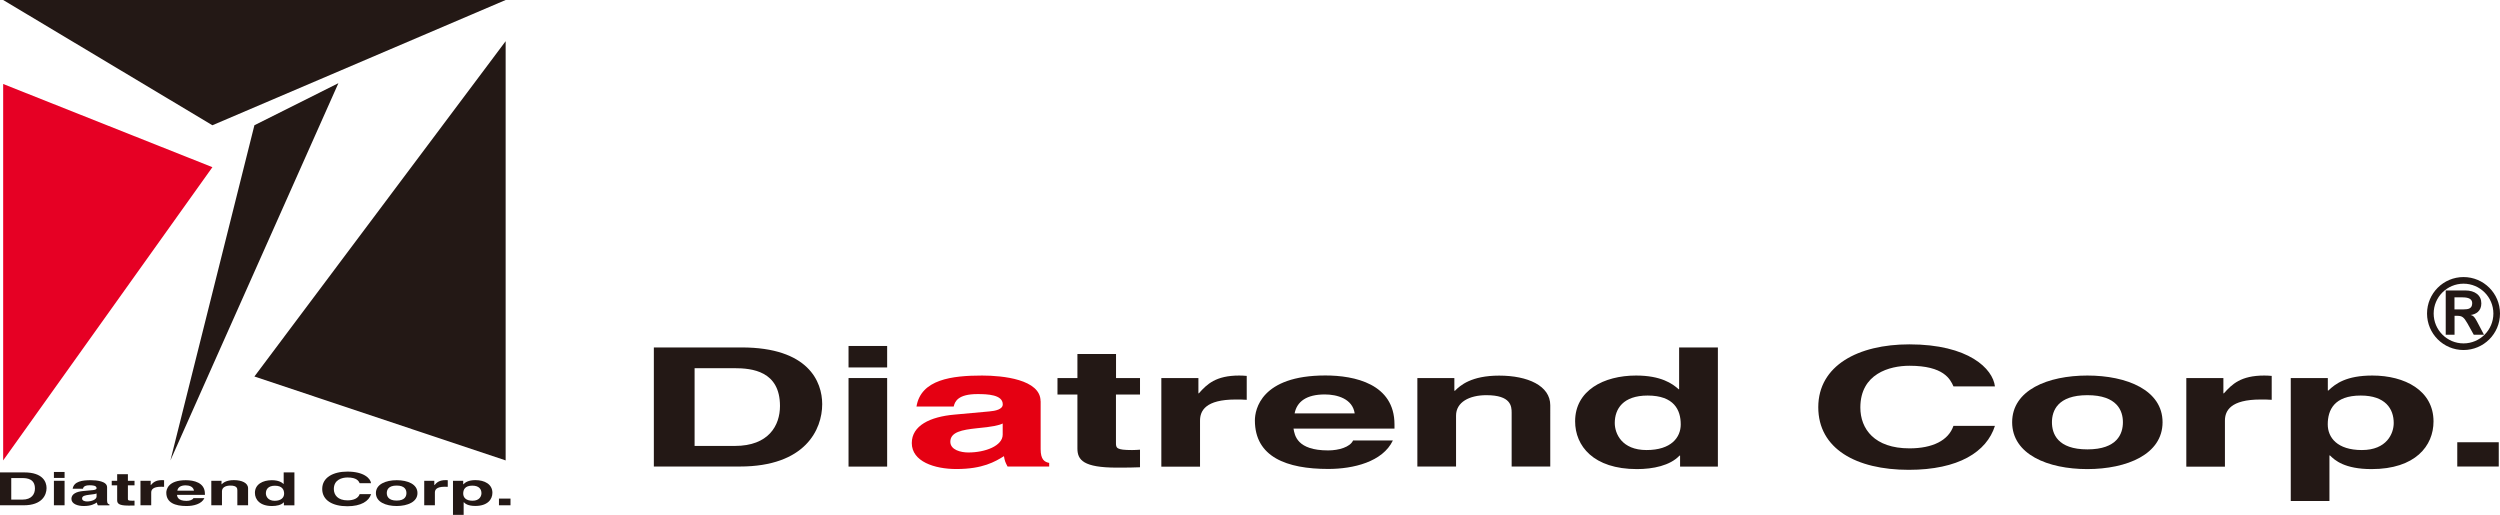 <?xml version="1.0" encoding="utf-8"?>
<!-- Generator: Adobe Illustrator 27.6.1, SVG Export Plug-In . SVG Version: 6.00 Build 0)  -->
<svg version="1.1" id="レイヤー_1" xmlns="http://www.w3.org/2000/svg" xmlns:xlink="http://www.w3.org/1999/xlink" x="0px"
	 y="0px" viewBox="0 0 339.91 70" style="enable-background:new 0 0 339.91 70;" xml:space="preserve">
<style type="text/css">
	.st0{fill:#231815;}
	.st1{fill:#E50012;}
	.st2{fill:#E60024;}
</style>
<g>
	<g>
		<g>
			<path class="st0" d="M94.44,50.06h5.41c2.39,0,6.2,0.38,6.2,5.14c0,2.65-1.54,5.43-6.13,5.43h-5.48V50.06z M88.9,63.43h11.69
				c8.9,0,11.2-5.03,11.2-8.48c0-3.05-1.87-7.71-10.96-7.71H88.9V63.43z"/>
			<path class="st0" d="M120.62,51.4v12.04h-5.25V51.4H120.62z M120.62,49.96h-5.25v-2.92h5.25V49.96z"/>
			<path class="st1" d="M136.33,59.1c0,1.51-2.35,2.42-4.67,2.42c-1.01,0-2.45-0.34-2.45-1.46c0-1.33,1.62-1.62,3.57-1.83
				c2.17-0.2,3.04-0.4,3.55-0.65V59.1z M141.48,54.55c0-2.97-5.15-3.49-7.95-3.49c-4.08,0-8.32,0.52-8.92,4.21h5.06
				c0.16-0.7,0.6-1.69,3.23-1.69c1.35,0,3.44,0.07,3.44,1.4c0,0.68-1,0.89-1.84,0.96l-4.72,0.43c-3.33,0.29-5.81,1.5-5.81,3.87
				c0,2.51,3.08,3.53,6.07,3.53c3.57,0,5.26-1,6.46-1.75c0.11,0.66,0.19,0.83,0.49,1.41h5.66v-0.49c-0.64-0.13-1.16-0.45-1.16-1.87
				V54.55z"/>
			<path class="st0" d="M151.73,51.4H155v2.24h-3.27v6.57c0,0.7,0.04,0.98,2.19,0.98c0.34,0,0.71-0.02,1.08-0.05v2.39
				c-0.82,0.03-1.65,0.05-2.47,0.05h-0.67c-4.54,0-5.37-1.03-5.37-2.6v-7.34h-2.71V51.4h2.71v-3.27h5.25V51.4z"/>
			<path class="st0" d="M157.91,51.4h5.03v2.08H163c1.1-1.24,2.3-2.42,5.49-2.42c0.34,0,0.68,0.02,1.02,0.05v3.25
				c-0.45-0.04-1.02-0.04-1.51-0.04c-4.09,0-4.84,1.53-4.84,2.87v6.26h-5.26V51.4z"/>
			<path class="st0" d="M176.02,56.21c0.31-1.61,1.62-2.58,4.1-2.58c1.7,0,3.78,0.59,4.07,2.58H176.02z M183.96,59.91
				c-0.41,0.87-1.92,1.33-3.38,1.33c-4.25,0-4.55-2.05-4.71-2.97h13.73v-0.56c0-5.53-5.44-6.66-9.39-6.66
				c-8.76,0-9.59,4.65-9.59,6.11c0,4.97,4.32,6.6,9.97,6.6c3.42,0,7.4-0.96,8.79-3.87H183.96z"/>
			<path class="st0" d="M210.78,63.43h-5.25v-7.32c0-0.88-0.09-2.38-3.43-2.38c-2.33,0-4.13,0.95-4.13,2.78v6.92h-5.26V51.4h5.03
				v1.73h0.08c0.7-0.71,2.21-2.06,6.01-2.06c3.9,0,6.95,1.38,6.95,4.03V63.43z"/>
			<path class="st0" d="M219.55,57.51c0-1.92,1.13-3.73,4.47-3.73c3.6,0,4.5,1.97,4.5,3.92c0,1.79-1.31,3.49-4.65,3.49
				C220.5,61.19,219.55,58.95,219.55,57.51z M233.56,47.24h-5.26v5.69h-0.06c-0.84-0.77-2.41-1.87-5.79-1.87
				c-4.4,0-8.29,2.03-8.29,6.22c0,3.35,2.48,6.5,8.41,6.5c2.17,0,4.5-0.47,5.78-1.83h0.08v1.49h5.14V47.24z"/>
			<path class="st0" d="M265.6,52.53c-0.44-0.98-1.32-2.8-5.98-2.8c-2.71,0-6.68,1.08-6.68,5.68c0,2.91,1.92,5.55,6.68,5.55
				c3.14,0,5.3-1.07,5.98-3.06h5.64c-1.12,3.54-4.95,5.98-11.72,5.98c-7.18,0-12.3-2.89-12.3-8.51c0-5.67,5.42-8.55,12.38-8.55
				c8.08,0,11.36,3.32,11.64,5.72H265.6z"/>
			<path class="st0" d="M288.64,57.41c0,1.55-0.76,3.69-4.83,3.69c-4.07,0-4.82-2.14-4.82-3.69c0-1.54,0.76-3.68,4.82-3.68
				C287.88,53.73,288.64,55.87,288.64,57.41z M294.03,57.41c0-4.36-4.84-6.35-10.22-6.35c-5.39,0-10.23,1.98-10.23,6.35
				c0,4.36,4.84,6.37,10.23,6.37C289.19,63.77,294.03,61.77,294.03,57.41z"/>
			<path class="st0" d="M297.26,51.4h5.04v2.08h0.07c1.1-1.24,2.3-2.42,5.49-2.42c0.34,0,0.68,0.02,1.01,0.05v3.25
				c-0.45-0.04-1.01-0.04-1.51-0.04c-4.09,0-4.85,1.53-4.85,2.87v6.26h-5.25V51.4z"/>
			<path class="st0" d="M316.49,57.7c0-1.95,0.87-3.92,4.49-3.92c3.35,0,4.48,1.81,4.48,3.73c0,1.44-0.95,3.68-4.33,3.68
				C317.78,61.19,316.49,59.49,316.49,57.7z M316.49,51.4h-5.03v16.72h5.26v-6.19h0.08c0.64,0.64,1.97,1.85,5.65,1.85
				c5.94,0,8.42-3.15,8.42-6.48c0-4.21-3.91-6.24-8.31-6.24c-3.54,0-5.01,1.1-5.99,2.04h-0.07V51.4z"/>
			<path class="st0" d="M339.74,63.43h-5.64v-3.3h5.64V63.43z"/>
		</g>
		<g>
			<g>
				<path class="st0" d="M339.46,42.63h-0.45c0,2.24-1.82,4.06-4.06,4.06c-2.24,0-4.06-1.82-4.06-4.06c0-2.24,1.82-4.06,4.06-4.06
					c2.24,0,4.06,1.82,4.06,4.06H339.46h0.45c0-2.74-2.22-4.96-4.96-4.96c-2.74,0-4.96,2.22-4.96,4.96c0,2.74,2.22,4.96,4.96,4.96
					c2.74,0,4.96-2.22,4.96-4.96H339.46z"/>
			</g>
			<g>
				<path class="st0" d="M334.14,42.94h-0.41v2.57h-1.2v-6.02h2.65c0.67,0,1.2,0.16,1.6,0.47c0.39,0.31,0.59,0.74,0.59,1.29
					c0,0.5-0.16,0.89-0.48,1.17c-0.26,0.22-0.59,0.36-0.99,0.41c0.19,0.03,0.35,0.12,0.49,0.27c0.1,0.11,0.23,0.31,0.38,0.59
					l0.96,1.82h-1.39l-0.88-1.58c-0.22-0.39-0.42-0.66-0.6-0.79C334.69,43,334.45,42.94,334.14,42.94z M333.73,42.07h1.12
					c0.42,0,0.71-0.04,0.88-0.12c0.27-0.12,0.4-0.36,0.4-0.73c0-0.53-0.43-0.79-1.29-0.79h-1.12V42.07z"/>
			</g>
		</g>
	</g>
	<g>
		<polyline class="st0" points="0.43,0 68.75,0 28.88,17.03 0.43,0 		"/>
		<polygon class="st2" points="0.43,11.42 28.88,22.73 0.43,62.6 		"/>
		<polyline class="st0" points="34.59,17.03 46.01,11.31 23.17,62.6 34.59,17.03 		"/>
		<polyline class="st0" points="34.59,51.19 68.75,5.6 68.75,62.6 34.59,51.19 		"/>
		<path class="st0" d="M1.53,65h1.5c0.67,0,1.72,0.11,1.72,1.43c0,0.73-0.43,1.5-1.71,1.5H1.53V65z M0,68.7h3.24
			c2.46,0,3.09-1.38,3.09-2.34c0-0.85-0.52-2.13-3.03-2.13H0V68.7z"/>
		<path class="st0" d="M8.78,65.37v3.33H7.33v-3.33H8.78z M8.78,64.98H7.33v-0.81h1.45V64.98z"/>
		<path class="st0" d="M13.13,67.51c0,0.41-0.66,0.67-1.3,0.67c-0.29,0-0.67-0.1-0.67-0.4c0-0.37,0.44-0.44,0.98-0.51
			c0.61-0.06,0.84-0.11,0.99-0.18V67.51z M14.56,66.25c0-0.83-1.43-0.96-2.21-0.96c-1.13,0-2.3,0.14-2.47,1.16h1.4
			c0.04-0.19,0.17-0.47,0.9-0.47c0.38,0,0.95,0.02,0.95,0.4c0,0.18-0.28,0.24-0.51,0.26l-1.3,0.12c-0.93,0.08-1.61,0.41-1.61,1.06
			c0,0.7,0.85,0.98,1.68,0.98c0.98,0,1.45-0.27,1.78-0.48c0.03,0.18,0.05,0.23,0.14,0.39h1.57v-0.13c-0.18-0.04-0.32-0.12-0.32-0.52
			V66.25z"/>
		<path class="st0" d="M17.39,65.37h0.9v0.62h-0.9v1.82c0,0.19,0,0.27,0.6,0.27c0.09,0,0.19-0.01,0.3-0.01v0.66
			c-0.22,0.01-0.46,0.01-0.68,0.01h-0.19c-1.26,0-1.49-0.29-1.49-0.72v-2.03h-0.74v-0.62h0.74v-0.9h1.46V65.37z"/>
		<path class="st0" d="M19.1,65.37h1.39v0.58h0.02c0.31-0.34,0.64-0.67,1.52-0.67c0.09,0,0.18,0,0.28,0.01v0.9
			c-0.13-0.01-0.28-0.01-0.41-0.01c-1.13,0-1.34,0.42-1.34,0.79v1.73H19.1V65.37z"/>
		<path class="st0" d="M24.11,66.71c0.08-0.45,0.45-0.72,1.14-0.72c0.47,0,1.04,0.17,1.12,0.72H24.11z M26.3,67.73
			c-0.11,0.24-0.53,0.37-0.94,0.37c-1.18,0-1.26-0.57-1.3-0.82h3.8v-0.15c0-1.53-1.51-1.84-2.6-1.84c-2.42,0-2.65,1.29-2.65,1.69
			c0,1.37,1.19,1.82,2.75,1.82c0.95,0,2.05-0.26,2.43-1.07H26.3z"/>
		<path class="st0" d="M33.73,68.7h-1.46v-2.03c0-0.24-0.02-0.65-0.95-0.65c-0.65,0-1.14,0.26-1.14,0.77v1.91h-1.45v-3.33h1.39v0.48
			h0.01c0.21-0.2,0.62-0.57,1.67-0.57c1.08,0,1.93,0.38,1.93,1.11V68.7z"/>
		<path class="st0" d="M36.15,67.07c0-0.53,0.31-1.03,1.23-1.03c1,0,1.25,0.55,1.25,1.08c0,0.5-0.37,0.97-1.28,0.97
			C36.41,68.09,36.15,67.46,36.15,67.07z M40.03,64.23h-1.46v1.57h-0.02c-0.23-0.21-0.66-0.51-1.6-0.51c-1.21,0-2.29,0.55-2.29,1.72
			c0,0.92,0.69,1.79,2.32,1.79c0.61,0,1.25-0.12,1.6-0.5h0.02v0.41h1.43V64.23z"/>
		<path class="st0" d="M48.9,65.69c-0.13-0.27-0.37-0.77-1.65-0.77c-0.75,0-1.86,0.3-1.86,1.57c0,0.81,0.54,1.54,1.86,1.54
			c0.86,0,1.47-0.3,1.65-0.85h1.56c-0.31,0.97-1.37,1.65-3.24,1.65c-1.99,0-3.41-0.8-3.41-2.35c0-1.57,1.5-2.36,3.42-2.36
			c2.23,0,3.14,0.91,3.22,1.58H48.9z"/>
		<path class="st0" d="M55.26,67.04c0,0.43-0.21,1.02-1.33,1.02c-1.12,0-1.34-0.59-1.34-1.02c0-0.43,0.21-1.02,1.34-1.02
			C55.06,66.02,55.26,66.61,55.26,67.04z M56.76,67.04c0-1.21-1.33-1.75-2.82-1.75c-1.49,0-2.83,0.55-2.83,1.75
			c0,1.21,1.34,1.76,2.83,1.76C55.43,68.79,56.76,68.24,56.76,67.04z"/>
		<path class="st0" d="M57.66,65.37h1.39v0.58h0.03c0.3-0.34,0.63-0.67,1.52-0.67c0.09,0,0.19,0,0.28,0.01v0.9
			c-0.13-0.01-0.28-0.01-0.41-0.01c-1.14,0-1.34,0.42-1.34,0.79v1.73h-1.45V65.37z"/>
		<path class="st0" d="M62.98,67.11c0-0.54,0.24-1.08,1.24-1.08c0.93,0,1.24,0.5,1.24,1.03c0,0.4-0.27,1.02-1.2,1.02
			C63.33,68.09,62.98,67.62,62.98,67.11z M62.98,65.37h-1.39V70h1.45v-1.71h0.03c0.17,0.18,0.54,0.5,1.56,0.5
			c1.64,0,2.32-0.87,2.32-1.79c0-1.17-1.08-1.72-2.3-1.72c-0.97,0-1.38,0.3-1.65,0.57h-0.02V65.37z"/>
		<path class="st0" d="M69.41,68.7h-1.57v-0.91h1.57V68.7z"/>
	</g>
</g>
</svg>
